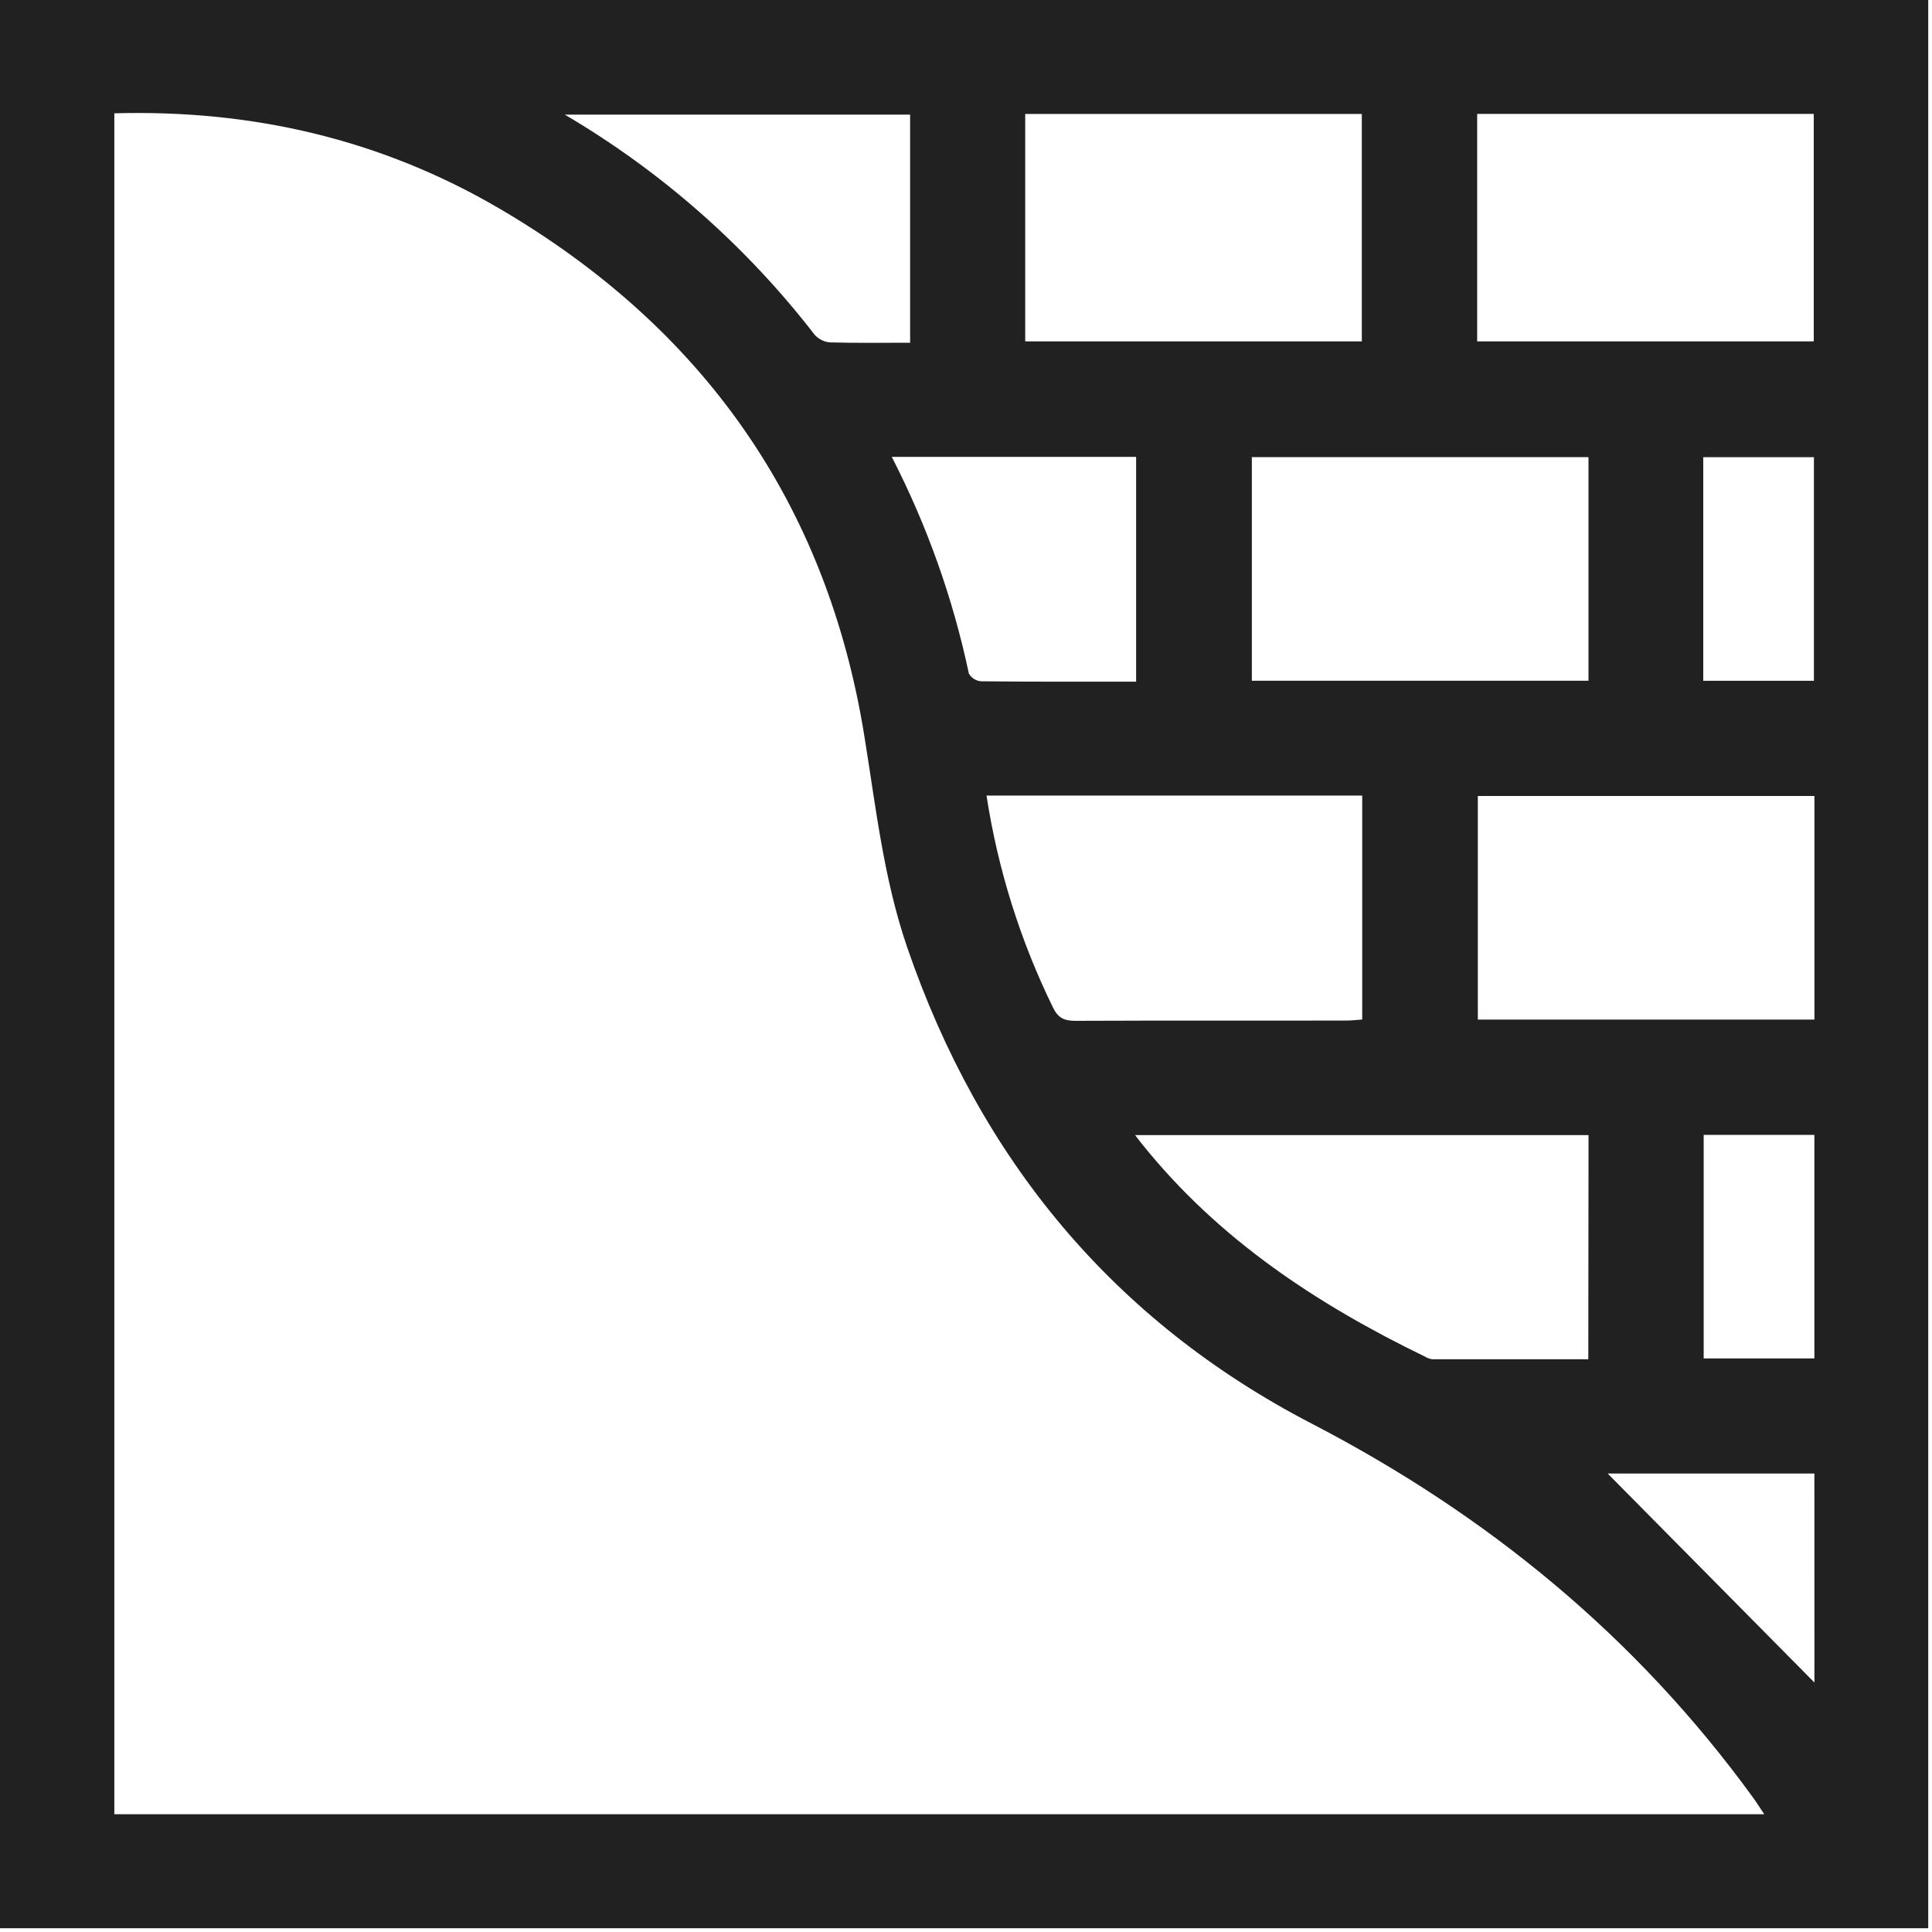 <svg width="40" height="40" viewBox="0 0 40 40" fill="none" xmlns="http://www.w3.org/2000/svg">
<path d="M0 0H39.922V39.922H0V0ZM2.367 2.346V37.562H36.527C36.432 37.422 36.367 37.315 36.293 37.214C33.88 33.893 30.81 31.371 27.166 29.479C23.047 27.345 20.287 23.997 18.781 19.61C18.294 18.189 18.133 16.705 17.895 15.235C17.115 10.403 14.54 6.776 10.338 4.317C7.894 2.886 5.226 2.266 2.367 2.346ZM20.425 16.471C20.658 17.992 21.121 19.469 21.797 20.851C21.901 21.074 22.033 21.137 22.271 21.135C24.146 21.126 26.012 21.135 27.882 21.129C27.993 21.129 28.103 21.115 28.203 21.108V16.471H20.425ZM21.226 7.068H28.195V2.359H21.226V7.068ZM30.583 7.068H37.552V2.358H30.583V7.068ZM32.888 9.464H25.918V14.094H32.888V9.464ZM37.566 16.48H30.597V21.109H37.566V16.48ZM32.889 23.501H23.501C23.571 23.591 23.605 23.641 23.648 23.69C25.226 25.658 27.271 27.006 29.512 28.092C29.555 28.118 29.604 28.135 29.655 28.142C30.728 28.142 31.801 28.142 32.884 28.142L32.889 23.501ZM18.843 7.096V2.373H11.693C13.692 3.548 15.448 5.095 16.866 6.93C16.948 7.022 17.062 7.079 17.184 7.089C17.727 7.104 18.271 7.096 18.843 7.096ZM23.522 14.113V9.459H18.463C19.192 10.877 19.729 12.385 20.059 13.944C20.084 13.989 20.12 14.027 20.163 14.055C20.206 14.083 20.255 14.1 20.306 14.105C21.369 14.117 22.43 14.113 23.522 14.113ZM37.555 14.095V9.466H35.264V14.095H37.555ZM37.565 23.496H35.273V28.125H37.565V23.496ZM37.565 30.508H33.285L37.566 34.835L37.565 30.508Z" fill="#212121"/>
</svg>
